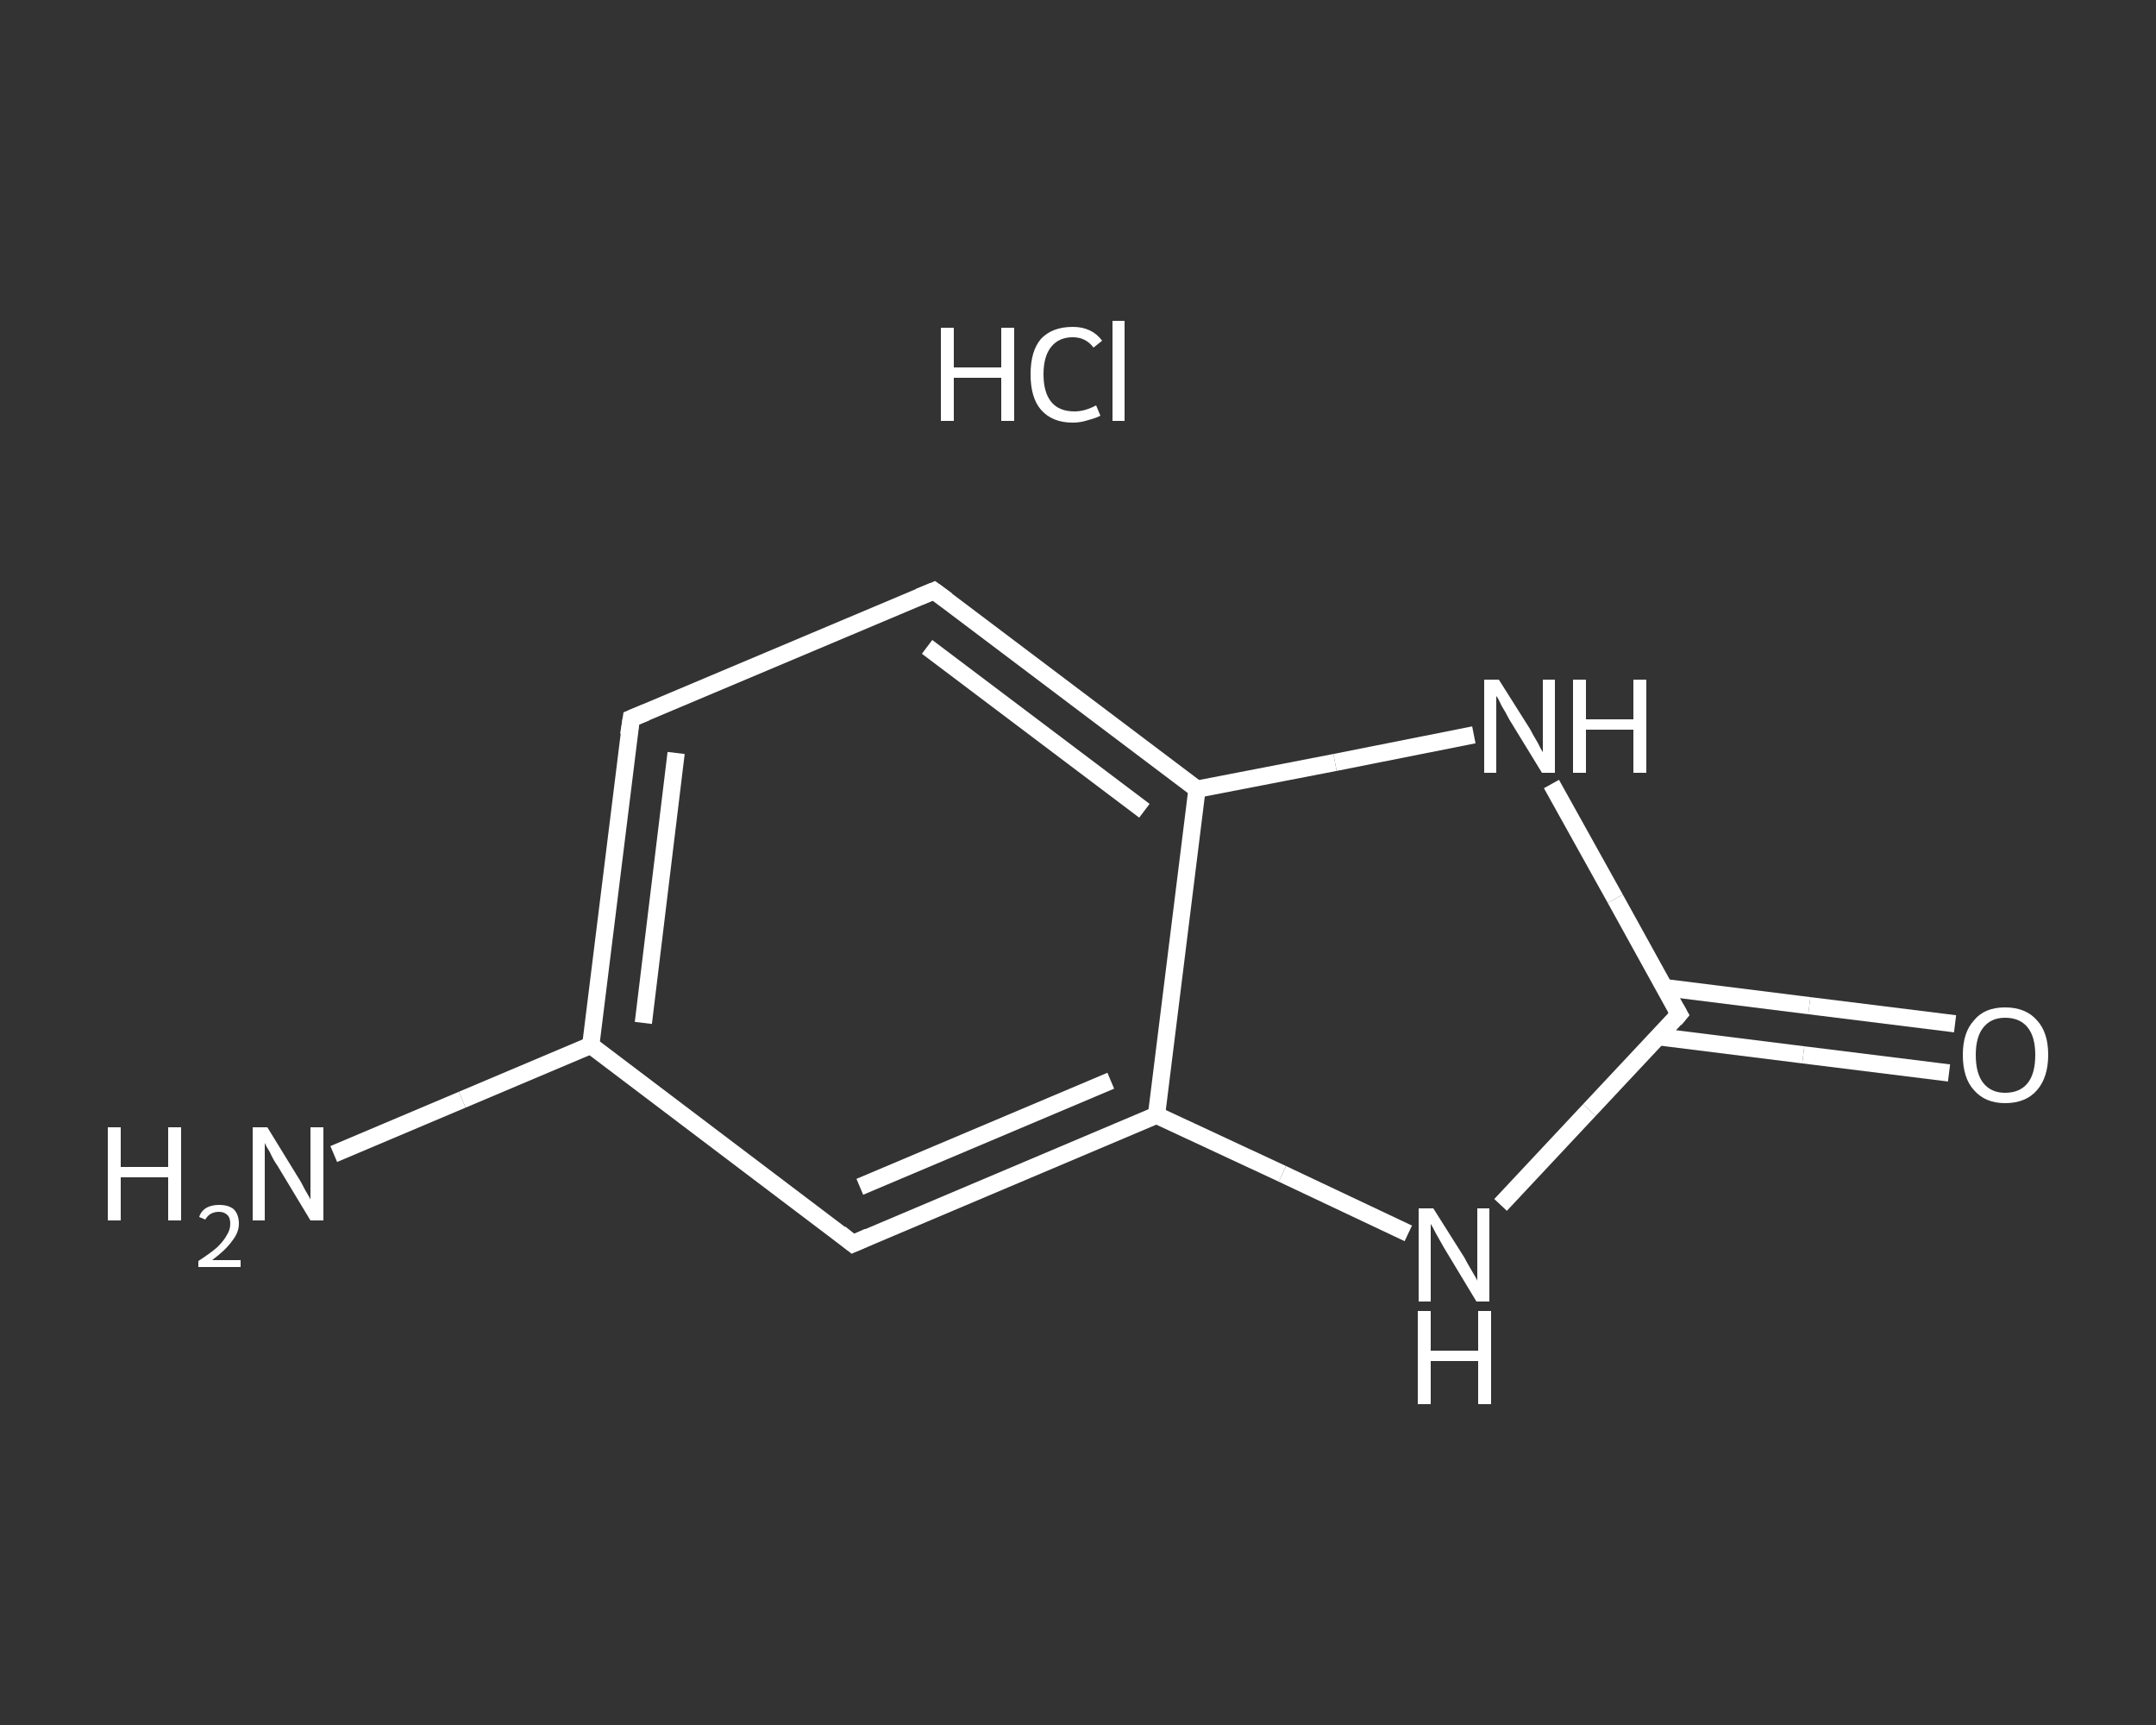 <?xml version='1.0' encoding='iso-8859-1'?>
<svg version='1.1' baseProfile='full'
              xmlns='http://www.w3.org/2000/svg'
                      xmlns:rdkit='http://www.rdkit.org/xml'
                      xmlns:xlink='http://www.w3.org/1999/xlink'
                  xml:space='preserve'
width='250px' height='200px' viewBox='0 0 250 200'>
<rect x="0" y="0" width="250" height="200" fill="#333333" stroke="none"/>
<!-- END OF HEADER -->
<rect style='opacity:1.0;fill:transparent;stroke:none' width='250.0' height='200.0' x='0.0' y='0.0'> </rect>
<path class='bond-0 atom-1 atom-2' d='M 38.7,133.8 L 53.6,127.5' style='fill:none;fill-rule:evenodd;stroke:#FFFFFF;stroke-width:2.0px;stroke-linecap:butt;stroke-linejoin:miter;stroke-opacity:1' />
<path class='bond-0 atom-1 atom-2' d='M 53.6,127.5 L 68.5,121.2' style='fill:none;fill-rule:evenodd;stroke:#FFFFFF;stroke-width:2.0px;stroke-linecap:butt;stroke-linejoin:miter;stroke-opacity:1' />
<path class='bond-1 atom-2 atom-3' d='M 68.5,121.2 L 73.2,83.3' style='fill:none;fill-rule:evenodd;stroke:#FFFFFF;stroke-width:2.0px;stroke-linecap:butt;stroke-linejoin:miter;stroke-opacity:1' />
<path class='bond-1 atom-2 atom-3' d='M 74.6,118.6 L 78.4,87.3' style='fill:none;fill-rule:evenodd;stroke:#FFFFFF;stroke-width:2.0px;stroke-linecap:butt;stroke-linejoin:miter;stroke-opacity:1' />
<path class='bond-2 atom-3 atom-4' d='M 73.2,83.3 L 108.3,68.5' style='fill:none;fill-rule:evenodd;stroke:#FFFFFF;stroke-width:2.0px;stroke-linecap:butt;stroke-linejoin:miter;stroke-opacity:1' />
<path class='bond-3 atom-4 atom-5' d='M 108.3,68.5 L 138.8,91.5' style='fill:none;fill-rule:evenodd;stroke:#FFFFFF;stroke-width:2.0px;stroke-linecap:butt;stroke-linejoin:miter;stroke-opacity:1' />
<path class='bond-3 atom-4 atom-5' d='M 107.5,75.0 L 132.7,94.0' style='fill:none;fill-rule:evenodd;stroke:#FFFFFF;stroke-width:2.0px;stroke-linecap:butt;stroke-linejoin:miter;stroke-opacity:1' />
<path class='bond-4 atom-5 atom-6' d='M 138.8,91.5 L 154.8,88.4' style='fill:none;fill-rule:evenodd;stroke:#FFFFFF;stroke-width:2.0px;stroke-linecap:butt;stroke-linejoin:miter;stroke-opacity:1' />
<path class='bond-4 atom-5 atom-6' d='M 154.8,88.4 L 170.9,85.2' style='fill:none;fill-rule:evenodd;stroke:#FFFFFF;stroke-width:2.0px;stroke-linecap:butt;stroke-linejoin:miter;stroke-opacity:1' />
<path class='bond-5 atom-6 atom-7' d='M 179.9,90.9 L 187.3,104.2' style='fill:none;fill-rule:evenodd;stroke:#FFFFFF;stroke-width:2.0px;stroke-linecap:butt;stroke-linejoin:miter;stroke-opacity:1' />
<path class='bond-5 atom-6 atom-7' d='M 187.3,104.2 L 194.7,117.6' style='fill:none;fill-rule:evenodd;stroke:#FFFFFF;stroke-width:2.0px;stroke-linecap:butt;stroke-linejoin:miter;stroke-opacity:1' />
<path class='bond-6 atom-7 atom-8' d='M 192.3,120.2 L 209.1,122.3' style='fill:none;fill-rule:evenodd;stroke:#FFFFFF;stroke-width:2.0px;stroke-linecap:butt;stroke-linejoin:miter;stroke-opacity:1' />
<path class='bond-6 atom-7 atom-8' d='M 209.1,122.3 L 226.0,124.4' style='fill:none;fill-rule:evenodd;stroke:#FFFFFF;stroke-width:2.0px;stroke-linecap:butt;stroke-linejoin:miter;stroke-opacity:1' />
<path class='bond-6 atom-7 atom-8' d='M 193.0,114.5 L 209.8,116.6' style='fill:none;fill-rule:evenodd;stroke:#FFFFFF;stroke-width:2.0px;stroke-linecap:butt;stroke-linejoin:miter;stroke-opacity:1' />
<path class='bond-6 atom-7 atom-8' d='M 209.8,116.6 L 226.7,118.7' style='fill:none;fill-rule:evenodd;stroke:#FFFFFF;stroke-width:2.0px;stroke-linecap:butt;stroke-linejoin:miter;stroke-opacity:1' />
<path class='bond-7 atom-7 atom-9' d='M 194.7,117.6 L 184.3,128.7' style='fill:none;fill-rule:evenodd;stroke:#FFFFFF;stroke-width:2.0px;stroke-linecap:butt;stroke-linejoin:miter;stroke-opacity:1' />
<path class='bond-7 atom-7 atom-9' d='M 184.3,128.7 L 174.0,139.7' style='fill:none;fill-rule:evenodd;stroke:#FFFFFF;stroke-width:2.0px;stroke-linecap:butt;stroke-linejoin:miter;stroke-opacity:1' />
<path class='bond-8 atom-9 atom-10' d='M 163.3,143.0 L 148.7,136.1' style='fill:none;fill-rule:evenodd;stroke:#FFFFFF;stroke-width:2.0px;stroke-linecap:butt;stroke-linejoin:miter;stroke-opacity:1' />
<path class='bond-8 atom-9 atom-10' d='M 148.7,136.1 L 134.1,129.3' style='fill:none;fill-rule:evenodd;stroke:#FFFFFF;stroke-width:2.0px;stroke-linecap:butt;stroke-linejoin:miter;stroke-opacity:1' />
<path class='bond-9 atom-10 atom-11' d='M 134.1,129.3 L 98.9,144.2' style='fill:none;fill-rule:evenodd;stroke:#FFFFFF;stroke-width:2.0px;stroke-linecap:butt;stroke-linejoin:miter;stroke-opacity:1' />
<path class='bond-9 atom-10 atom-11' d='M 128.8,125.3 L 99.7,137.6' style='fill:none;fill-rule:evenodd;stroke:#FFFFFF;stroke-width:2.0px;stroke-linecap:butt;stroke-linejoin:miter;stroke-opacity:1' />
<path class='bond-10 atom-11 atom-2' d='M 98.9,144.2 L 68.5,121.2' style='fill:none;fill-rule:evenodd;stroke:#FFFFFF;stroke-width:2.0px;stroke-linecap:butt;stroke-linejoin:miter;stroke-opacity:1' />
<path class='bond-11 atom-10 atom-5' d='M 134.1,129.3 L 138.8,91.5' style='fill:none;fill-rule:evenodd;stroke:#FFFFFF;stroke-width:2.0px;stroke-linecap:butt;stroke-linejoin:miter;stroke-opacity:1' />
<path d='M 72.9,85.2 L 73.2,83.3 L 74.9,82.6' style='fill:none;stroke:#FFFFFF;stroke-width:2.0px;stroke-linecap:butt;stroke-linejoin:miter;stroke-opacity:1;' />
<path d='M 106.6,69.2 L 108.3,68.5 L 109.8,69.6' style='fill:none;stroke:#FFFFFF;stroke-width:2.0px;stroke-linecap:butt;stroke-linejoin:miter;stroke-opacity:1;' />
<path d='M 194.3,116.9 L 194.7,117.6 L 194.2,118.2' style='fill:none;stroke:#FFFFFF;stroke-width:2.0px;stroke-linecap:butt;stroke-linejoin:miter;stroke-opacity:1;' />
<path d='M 100.7,143.4 L 98.9,144.2 L 97.4,143.0' style='fill:none;stroke:#FFFFFF;stroke-width:2.0px;stroke-linecap:butt;stroke-linejoin:miter;stroke-opacity:1;' />
<path class='atom-0' d='M 109.1 38.0
L 110.6 38.0
L 110.6 42.6
L 116.1 42.6
L 116.1 38.0
L 117.6 38.0
L 117.6 48.8
L 116.1 48.8
L 116.1 43.8
L 110.6 43.8
L 110.6 48.8
L 109.1 48.8
L 109.1 38.0
' fill='#FFFFFF'/>
<path class='atom-0' d='M 119.5 43.4
Q 119.5 40.7, 120.7 39.3
Q 122.0 37.9, 124.4 37.9
Q 126.6 37.9, 127.8 39.5
L 126.8 40.3
Q 125.9 39.1, 124.4 39.1
Q 122.8 39.1, 121.9 40.2
Q 121.0 41.3, 121.0 43.4
Q 121.0 45.5, 121.9 46.6
Q 122.8 47.7, 124.6 47.7
Q 125.8 47.7, 127.1 47.0
L 127.6 48.2
Q 127.0 48.5, 126.2 48.7
Q 125.3 49.0, 124.4 49.0
Q 122.0 49.0, 120.7 47.5
Q 119.5 46.1, 119.5 43.4
' fill='#FFFFFF'/>
<path class='atom-0' d='M 129.0 37.2
L 130.4 37.2
L 130.4 48.8
L 129.0 48.8
L 129.0 37.2
' fill='#FFFFFF'/>
<path class='atom-1' d='M 12.5 130.7
L 14.0 130.7
L 14.0 135.3
L 19.5 135.3
L 19.5 130.7
L 21.0 130.7
L 21.0 141.5
L 19.5 141.5
L 19.5 136.5
L 14.0 136.5
L 14.0 141.5
L 12.5 141.5
L 12.5 130.7
' fill='#FFFFFF'/>
<path class='atom-1' d='M 23.1 141.1
Q 23.3 140.4, 24.0 140.0
Q 24.6 139.7, 25.4 139.7
Q 26.5 139.7, 27.1 140.2
Q 27.7 140.8, 27.7 141.9
Q 27.7 142.9, 26.9 143.9
Q 26.2 144.9, 24.6 146.1
L 27.9 146.1
L 27.9 146.9
L 23.0 146.9
L 23.0 146.2
Q 24.4 145.3, 25.2 144.6
Q 26.0 143.8, 26.3 143.2
Q 26.7 142.6, 26.7 141.9
Q 26.7 141.2, 26.4 140.9
Q 26.0 140.5, 25.4 140.5
Q 24.9 140.5, 24.5 140.7
Q 24.1 140.9, 23.8 141.4
L 23.1 141.1
' fill='#FFFFFF'/>
<path class='atom-1' d='M 31.0 130.7
L 34.5 136.4
Q 34.9 137.0, 35.4 138.0
Q 36.0 139.0, 36.0 139.1
L 36.0 130.7
L 37.5 130.7
L 37.5 141.5
L 36.0 141.5
L 32.2 135.2
Q 31.7 134.5, 31.3 133.6
Q 30.8 132.8, 30.7 132.5
L 30.7 141.5
L 29.3 141.5
L 29.3 130.7
L 31.0 130.7
' fill='#FFFFFF'/>
<path class='atom-6' d='M 173.8 78.8
L 177.4 84.5
Q 177.7 85.1, 178.3 86.1
Q 178.8 87.1, 178.9 87.2
L 178.9 78.8
L 180.3 78.8
L 180.3 89.6
L 178.8 89.6
L 175.0 83.4
Q 174.6 82.6, 174.1 81.8
Q 173.7 80.9, 173.5 80.7
L 173.5 89.6
L 172.1 89.6
L 172.1 78.8
L 173.8 78.8
' fill='#FFFFFF'/>
<path class='atom-6' d='M 182.4 78.8
L 183.9 78.8
L 183.9 83.4
L 189.4 83.4
L 189.4 78.8
L 190.9 78.8
L 190.9 89.6
L 189.4 89.6
L 189.4 84.6
L 183.9 84.6
L 183.9 89.6
L 182.4 89.6
L 182.4 78.8
' fill='#FFFFFF'/>
<path class='atom-8' d='M 227.6 122.3
Q 227.6 119.7, 228.9 118.3
Q 230.1 116.8, 232.5 116.8
Q 234.9 116.8, 236.2 118.3
Q 237.5 119.7, 237.5 122.3
Q 237.5 124.9, 236.2 126.4
Q 234.9 127.9, 232.5 127.9
Q 230.2 127.9, 228.9 126.4
Q 227.6 125.0, 227.6 122.3
M 232.5 126.7
Q 234.2 126.7, 235.1 125.6
Q 236.0 124.5, 236.0 122.3
Q 236.0 120.2, 235.1 119.1
Q 234.2 118.0, 232.5 118.0
Q 230.9 118.0, 230.0 119.1
Q 229.1 120.2, 229.1 122.3
Q 229.1 124.5, 230.0 125.6
Q 230.9 126.7, 232.5 126.7
' fill='#FFFFFF'/>
<path class='atom-9' d='M 166.2 140.1
L 169.8 145.8
Q 170.1 146.4, 170.7 147.4
Q 171.3 148.4, 171.3 148.5
L 171.3 140.1
L 172.7 140.1
L 172.7 150.9
L 171.2 150.9
L 167.4 144.6
Q 167.0 143.9, 166.5 143.0
Q 166.1 142.2, 165.9 141.9
L 165.9 150.9
L 164.5 150.9
L 164.5 140.1
L 166.2 140.1
' fill='#FFFFFF'/>
<path class='atom-9' d='M 164.4 152.0
L 165.9 152.0
L 165.9 156.6
L 171.4 156.6
L 171.4 152.0
L 172.9 152.0
L 172.9 162.8
L 171.4 162.8
L 171.4 157.8
L 165.9 157.8
L 165.9 162.8
L 164.4 162.8
L 164.4 152.0
' fill='#FFFFFF'/>
</svg>
